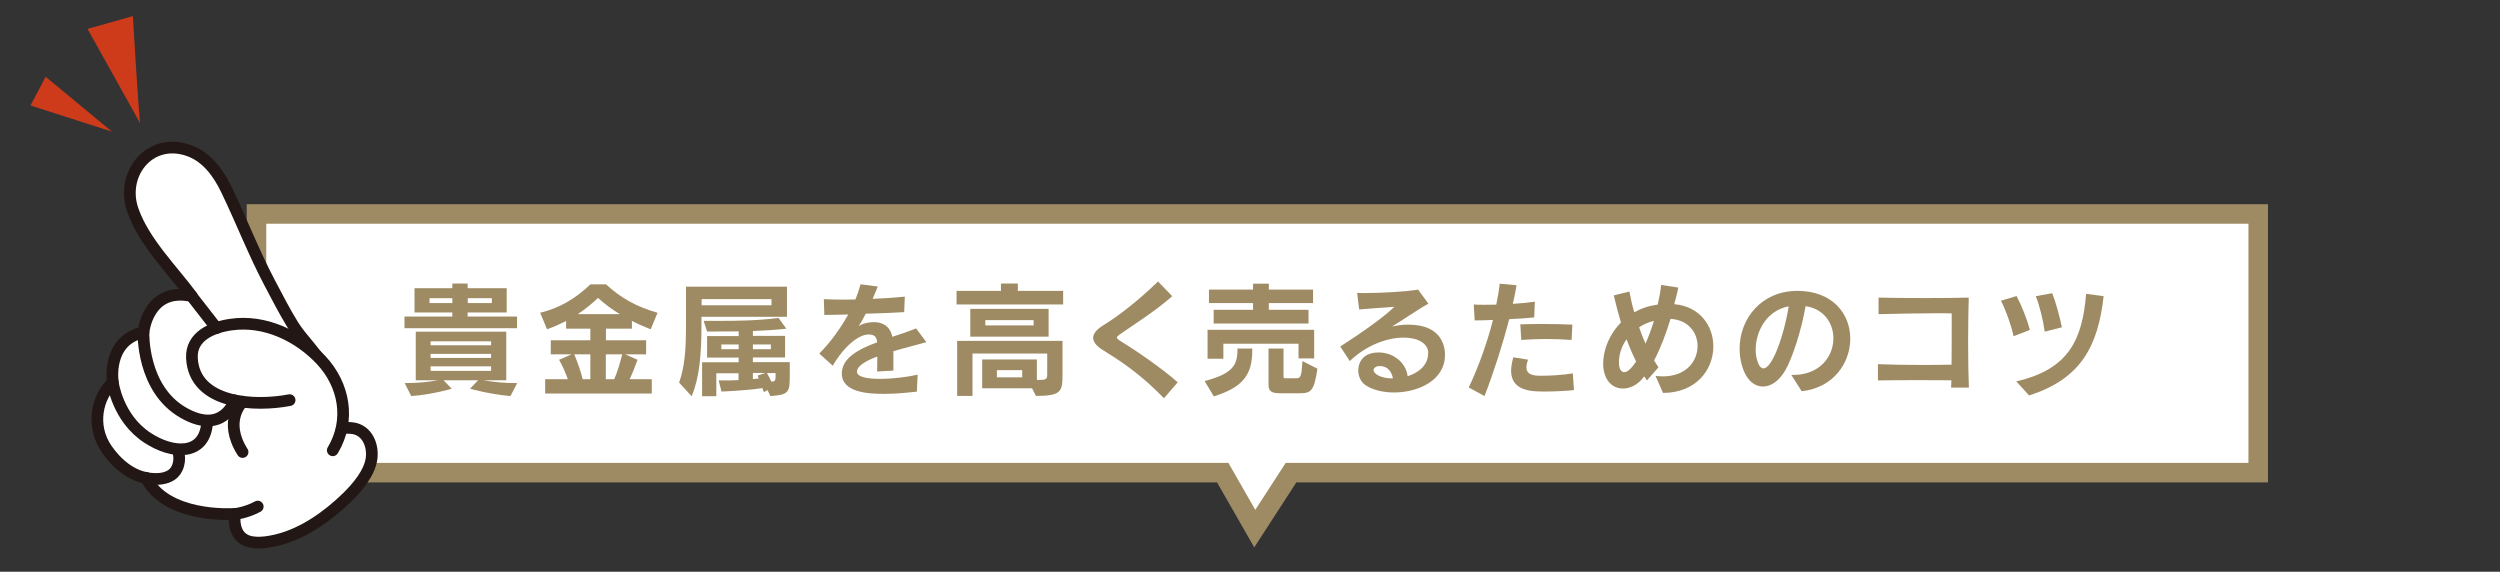 <?xml version="1.0" encoding="utf-8"?>
<!-- Generator: Adobe Illustrator 27.4.1, SVG Export Plug-In . SVG Version: 6.00 Build 0)  -->
<svg version="1.1" xmlns="http://www.w3.org/2000/svg" xmlns:xlink="http://www.w3.org/1999/xlink" x="0px" y="0px"
	 viewBox="0 0 1599.5 365.8" style="enable-background:new 0 0 1599.5 365.8;" xml:space="preserve">
<rect x="0" y="0" width="1599.5" height="365.8" fill="#333333" stroke="none"/>
<style type="text/css">
	.st0{fill:#FFFFFF;stroke:#9E8B64;stroke-width:12.5;stroke-miterlimit:10;}
	.st1{fill:#9E8B64;}
	.st2{fill:#CD3B1A;}
	.st3{fill:#FFFFFF;stroke:#221714;stroke-width:7.481;stroke-linecap:round;stroke-linejoin:round;stroke-miterlimit:10;}
	.st4{fill:none;stroke:#221714;stroke-width:7.481;stroke-linecap:round;stroke-linejoin:round;stroke-miterlimit:10;}
	.st5{fill:none;}
</style>
<g id="レイヤー_1">
</g>
<g id="レイヤー_2">
	<polygon class="st0" points="1444.8,136.9 164.1,136.9 164.1,302.4 741.9,302.4 782.3,302.4 802.8,338.2 826,302.4 1444.8,302.4 	
		"/>
</g>
<g id="_x31_0">
	<g>
		<g>
			<path class="st1" d="M258.8,210v-7.5h30.6v-2.6h-24.2v-15.5h24.2v-3h9.8v3h25v15.5h-25v2.6h31.6v7.5H258.8z M326.6,253.4
				c-13.7-1.2-25.9-4.7-25.9-4.7l5.2-5.4h-22.1l5.2,5.4c0,0-12.6,3.8-25.9,4.7l-4.2-8.3c7.8,0,14.6-0.6,21.3-1.8h-14.2v-31.1h57.9
				v31.1h-14.6c7.6,1.3,13.8,1.8,21.6,1.8L326.6,253.4z M289.4,190.8h-14.6v3.1h14.6V190.8z M314.2,218.4h-38.7v2.5h38.7V218.4z
				 M314.2,226.4h-38.7v2.6h38.7V226.4z M314.2,234.4h-38.7v2.9h38.7V234.4z M314.7,190.8h-15.4v3.1h15.4V190.8z"/>
			<path class="st1" d="M348.8,251.8v-9.2h14.5c-1.4-3.9-3.4-8.6-5.6-12.4l8-3.5h-13.3v-9h25.3v-7.4h-15.5v-4.9
				c-3.8,1.9-7.8,3.7-12.2,5.3l-4.4-10.6c12.2-3,22.1-8.6,32.2-18.2h9.9c9.5,8.7,19.3,14.3,33,18.2l-4.4,10.6
				c-4.2-1.7-8.2-3.4-12-5.4v5h-16.6v7.4h25.7v9H400l7.9,3.5c-1.8,5-3.5,9.2-5,12.4h14.1v9.2H348.8z M377.6,226.7h-10.2
				c2.2,5.2,4.2,11,5.4,15.9h4.9V226.7z M396.6,201c-5.2-3.1-9.8-6.6-14-10.4c-4,3.8-8.2,7.3-13,10.4H396.6z M393,242.6
				c2.2-5.1,3.7-10.4,5.1-15.9h-10.5v15.9H393z"/>
			<path class="st1" d="M448.8,202.6v5.5c0,19-1.4,34-6.3,45.4l-8-8.7c3.6-10.3,4.4-21,4.4-37v-24.4h64.6v19.3H448.8z M493.6,191.4
				h-44.7v3.9h44.7V191.4z M491.1,249.6l-2.4,1.3l-0.9-2.6c-10.9,1.7-26.2,2.2-26.2,2.2l-1.8-7.1h3.6c2.2,0,5.4,0,9.1-0.2v-4.4
				h-14.2v14.7h-9.1v-21.7h23.4v-3h-20.2v-13.8h20.2V212c-6.2,0.1-12.8,0.1-20.2,0.1l-2.2-6.8h9c13.3,0,26.2-0.2,38.9-1.9l5,6.9
				c-7.2,0.8-14.2,1.2-21.4,1.5v3.1h20.6v13.8h-20.6v3h23.6v7.4c0,12-0.2,13.4-12.4,14.3L491.1,249.6z M472.6,220.4h-11.1v3h11.1
				V220.4z M493.2,220.4h-11.5v3h11.5V220.4z M481.7,238.7v3.8c1.3,0,3-0.2,3.8-0.4l-0.8-1.8l5-1.7H481.7z M496.2,238.7h-5.5
				c1.2,2.2,2.2,4,2.8,5.4c1.5-0.1,2.7,0.2,2.7-2.9V238.7z"/>
			<path class="st1" d="M586.6,250.6c-4.7,0.5-12.8,1.4-21,1.4c-9.8,0-27-0.8-27-13c0-9.8,10.2-15.4,22.6-20c-0.3-2.9-1.2-5-5.4-5
				c-6.5,0-15.8,7.6-23,20l-8.6-7.8c7.7-7.8,13.9-16.7,18.5-25c-4.9,0.2-10.2,0.2-15.3,0.3l-0.3-10.1c3.6,0.2,8,0.3,12.8,0.3
				c2.4,0,4.9-0.1,7.4-0.1c1.3-3.2,2.5-6.7,3.3-9.7l11,1.4c-1,2.6-2.2,5.4-3.3,7.9c7.7-0.3,15-0.8,20.6-1.4l-0.4,9.9
				c-7.8,0.5-16.2,0.8-24.6,1c-1.6,3.3-3.2,6.1-4.6,8c2.7-1.8,6.4-2.6,9.8-2.6c5,0,10.3,2.1,11.8,9.4c5.2-1.7,10.4-3.4,15.2-5.4
				l6.6,8.8c-5.8,1.7-13.6,3.6-21.1,5.8v12.4l-10.4,0.6c0-3.7,0.1-6.9,0.1-9.6c-7.5,2.8-13,6.1-13,9.7v0.2c0.2,3.2,6.6,4.4,14.7,4.4
				s17.8-1.2,24.1-2.7L586.6,250.6z"/>
			<path class="st1" d="M612,194.8v-8.7h28.4v-4.7h10.8v4.7h29v8.7H612z M660.3,248.4h-31.9V230h35v13.1c6.4,0,6.6-0.4,6.6-4.1
				v-12.8h-47.8v27.1h-9.8v-35.2h67.4v21.1c0,11.3-0.6,14.1-17,14.1L660.3,248.4z M620.8,215.4v-17.8h50.1v17.8H620.8z M661.3,204.8
				h-30.9v3.4h30.9V204.8z M654,236.8h-16.2v4.6H654V236.8z"/>
			<path class="st1" d="M744.7,254.8c-15.2-15.8-29-24.6-38.7-30.6c-4.5-2.7-6.6-5.4-6.6-8.1c0-2.6,2.2-5.3,6.2-7.8
				c10.8-6.6,23.2-16.5,35.3-28.2l9.1,9.4c-11,9.7-24.2,17.9-33.9,24.7c-1,0.7-1.5,1.3-1.5,1.8c0,0.5,0.5,1,1.5,1.7
				c8.6,5.2,27,17.6,37.4,26.9L744.7,254.8z"/>
			<path class="st1" d="M770.7,243.8c17.5-4.6,21-9.9,21-19.6V223h9.5v1.2c0,16-6.4,23.7-24.6,29.4L770.7,243.8z M830.8,229.3v-9.4
				h-48.1v9.6h-10.1V211h68.2v18.3H830.8z M776.5,207v-8.8h25.2v-4.3h-28.2v-8.6h28.2v-3.8h10.1v3.8h28.3v8.6h-28.3v4.3h25.4v8.8
				H776.5z M819.3,251.6c-5.1,0-7.7-0.8-7.7-5.3V223h9.6v17.9c0,0.9,0.1,1.1,1.5,1.1h6.6c2.8,0,3.4-0.7,4-11l9.6,4.9
				c-2.2,14.1-3.8,15.7-11.4,15.7H819.3z"/>
			<path class="st1" d="M913.8,225.6c-0.3-6.1-6.8-9.6-15.8-9.6c-10.1,0-23.4,4.5-34.4,15l-6.1-9.3c14.4-9.2,28.7-19.5,34.6-25.4
				c-8.2,0.6-15,1-22.5,1.7l-1.3-10.6c1.4,0.1,3,0.1,4.6,0.1c10.7,0,26.6-0.9,34.4-2.2l6.6,9c-4.3,2.1-19.9,12.7-23.3,14.6
				c3-0.7,6.7-1.2,10.4-1.2c22.5,0,23.5,15.3,23.5,19.4c0,16.2-17,24-32.6,24c-7,0-13.7-1.6-18.3-4.7c-3-2-4.6-5.8-4.6-9.5
				c0-2.6,1.2-11.4,13-11.4c9.7,0,17.6,6.7,18.6,15.2c7-2.2,13.1-7.1,13.1-14.5V225.6z M891.2,242.1c-0.9-4.6-3.5-7.9-8.5-7.9h-0.5
				c-1.8,0.1-3.4,1.2-3.4,2.6c0,2.3,4.6,5.3,11.8,5.3H891.2z"/>
			<path class="st1" d="M939.7,247.9c6.2-13,11.8-28.6,15.5-43.2c-4.4,0.2-8.5,0.3-11.7,0.3l-0.6-10.2c1.7,0.2,3.9,0.2,6.6,0.2
				c2.2,0,4.8,0,7.8-0.1c1-4.8,1.8-9.4,2.2-13.4l10.8,1c-0.6,3.6-1.4,7.7-2.4,11.9c5.1-0.3,10.2-0.8,14.1-1.4l-0.4,10.1
				c-4.6,0.5-10.2,0.8-16,1.1c-4.1,15.8-9.8,33.7-15.8,49.2L939.7,247.9z M1007,249.6c-5.7,0.6-13.2,0.9-19,0.9
				c-7.8,0-21.2-0.2-21.2-13.3c0-2.6,0.6-5.5,1.4-8.6l9.4,1.5c-0.6,1.8-1,3.5-1,4.9c0,3.4,2.2,5.3,8.1,5.4h1.4
				c5.5,0,13-0.4,20.2-1.5L1007,249.6z M1005.5,217.5c-5.1-0.4-10.6-0.6-16.3-0.6c-5.2,0-10.6,0.2-15.9,0.6l-0.6-10
				c5.5-0.2,10.6-0.2,15.9-0.2c5.4,0,11,0.1,17.4,0.4L1005.5,217.5z"/>
			<path class="st1" d="M1059.2,240.5c1.7,0.2,3.3,0.3,4.7,0.3c15,0,22.2-9.8,22.2-19.4c0-8.5-5.8-16.7-17.3-17.4
				c-2.7,9-6.1,18.2-10.5,26.6c0.9,1.5,1.8,3,2.8,4.4l-7.4,8.4c-0.6-0.8-1.1-1.7-1.7-2.6c-0.2,0.2-0.3,0.4-0.5,0.6
				c-3.4,4.6-8.5,7.2-13.1,7.2c-6.6,0-12.7-5.1-12.7-16.2c0-0.6,0.1-1.1,0.1-1.7c0.4-7.7,4.1-17.1,11.3-24.4
				c-1.7-5.5-3.2-11.3-4.6-17.3l10-2.5c0.8,4.5,1.8,8.9,3.1,13.3c4.2-2.4,9.3-4.2,15-4.9c1-4.3,1.8-8.6,2.2-12.6l11,1.7
				c-0.7,3.4-1.6,7-2.6,10.6c16.6,1.5,25,14.1,25,27c0,14.6-10.6,29.7-32.2,29.8L1059.2,240.5z M1035.8,231.9c0,3.9,1.3,6.2,3.4,6.2
				c2.3,0,4.7-2.6,7.6-6.8c-2.3-4.5-4.3-9.3-6.1-14.2c-2.9,3.9-4.6,8.6-4.9,13.8V231.9z M1048.7,209.4c1.2,3.6,2.6,7.1,4.1,10.5
				c2-4.6,3.8-9.5,5.4-14.6C1054.6,206.1,1051.5,207.6,1048.7,209.4z"/>
			<path class="st1" d="M1146.1,239.9h1c17.4,0,25.9-12,25.9-23.4c0-9.6-5.9-18.9-17.8-20.6c-2.5,14.7-8.2,32.8-13,41.1
				c-4.2,7.1-9.4,10.3-14.2,10.3c-10.6,0-15-13.8-15-24.2c0-19.5,14.2-37,37-37c22.1,0,33.8,14.3,33.8,30.6
				c0,15.5-10.8,31.5-31.1,33.6L1146.1,239.9z M1123.3,223.6c0,2.4,0.2,4.7,0.9,6.8c1,3.5,2.4,5.3,4.1,5.3
				c5.5,0,13.1-20.7,16.1-39.7C1130,198.7,1123.3,212.3,1123.3,223.6z"/>
			<path class="st1" d="M1248.3,248.1c0.1-1.4,0.1-3,0.2-4.8c-6.2,0-14.2-0.1-22-0.1c-9.7,0-19.2,0.1-25,0.2v-10.4
				c6.5,0.3,18.2,0.5,29.5,0.5c6.3,0,12.5-0.1,17.6-0.2c0.1-8,0.1-16.7,0.1-24.2v-8.6c-1.8,0-4.1-0.1-6.6-0.1
				c-11.5,0-28.8,0.3-40.2,0.6v-10.6c7.6,0.2,18.7,0.3,29.6,0.3c11,0,21.6-0.1,28.1-0.3c-0.2,7.2-0.4,17.9-0.4,28.5
				c0,11.4,0.2,22.5,0.5,29.1H1248.3z"/>
			<path class="st1" d="M1288.3,215.1c-1.6-7.2-4.8-16.3-8.1-22.7l10-3c3.2,6.1,6.6,14.4,8.5,21.7L1288.3,215.1z M1290,244
				c33.7-7.7,42.3-26.8,44.7-56l11.2,1.5c-3.6,32.2-14.7,53-47.7,63.5L1290,244z M1308.2,212.2c-1-7.4-3.3-16.8-5.7-22.7l10.5-1.9
				c2.2,5.4,4.6,14.3,6.2,21.8L1308.2,212.2z"/>
		</g>
	</g>
	<g>
		<g>
			<path class="st2" d="M89.8,79.1C89.1,79.7,85,10.3,85,10.3l-29,8.2L89.8,79.1z"/>
			<polygon class="st2" points="71.6,84.2 29.2,49.1 19.5,67.5 			"/>
		</g>
		<g>
			<g>
				<path class="st3" d="M213.1,277.1c0.9-4,11.3-3.7,14.3-2.8c8.2,2.3,11.4,11.4,10.3,19.2c-1.3,9.3-9.3,18.6-15.8,24.9
					c-12,11.7-27.4,22.7-43.8,26.9c-6.3,1.6-15.8,3.3-21.7-0.1c-5.8-3.4-6.8-10.3-6.2-16.4c-2.9,0.2-44.1,2.4-56.8-23.1
					c0,0-13-1.1-24.9-18c-11-15.6-5.9-34.5,3.7-43c0,0-4.4-26.9,19.6-32.1c0,0,2.6-29.2,30.9-23.2c-12.7-17.1-30.6-34.6-37.7-54.9
					C77,111.9,95.1,88,119.9,96c12.2,3.9,19.9,14.7,25.2,25.8c9.4,19.5,17.2,39.7,27.3,58.9c4.8,9.1,9.5,18.3,14.9,27.1
					c5.7,9.2,14,16.4,19.3,26.1C213.6,246.6,216.3,263,213.1,277.1z"/>
				<path class="st3" d="M185.3,256c-21.5,4.2-61,2.9-62.5-26.9c-0.7-14,13-19.7,24.8-21.4c21.7-3.2,43.2,7.1,57.8,22.6
					c14.9,15.9,19.1,38.5,7.5,57.8"/>
				<path class="st4" d="M91.8,212.8c0,0-1.2,35.9,25.4,51.2c25.8,14.8,32.9-7.8,32.9-7.8"/>
				<line class="st4" x1="122.7" y1="189.6" x2="138.5" y2="209.9"/>
				<path class="st4" d="M72.2,244.8c0,0,2.9,22.8,22.3,35.4c15.8,10.3,36.1,11.7,38-9.4"/>
				<path class="st4" d="M93.4,305.8c0,0,15.4,3.6,19.9-6.2c2.9-6.3,0.3-11.8,0.3-11.8"/>
				<path class="st4" d="M150.3,328.9c0,0,7.5-0.9,14.6-4.8"/>
			</g>
			<path class="st3" d="M155.2,257c0,0-12.8,12,0,32.2"/>
		</g>
	</g>
	<rect class="st5" width="1599.5" height="365.8"/>
</g>
</svg>
